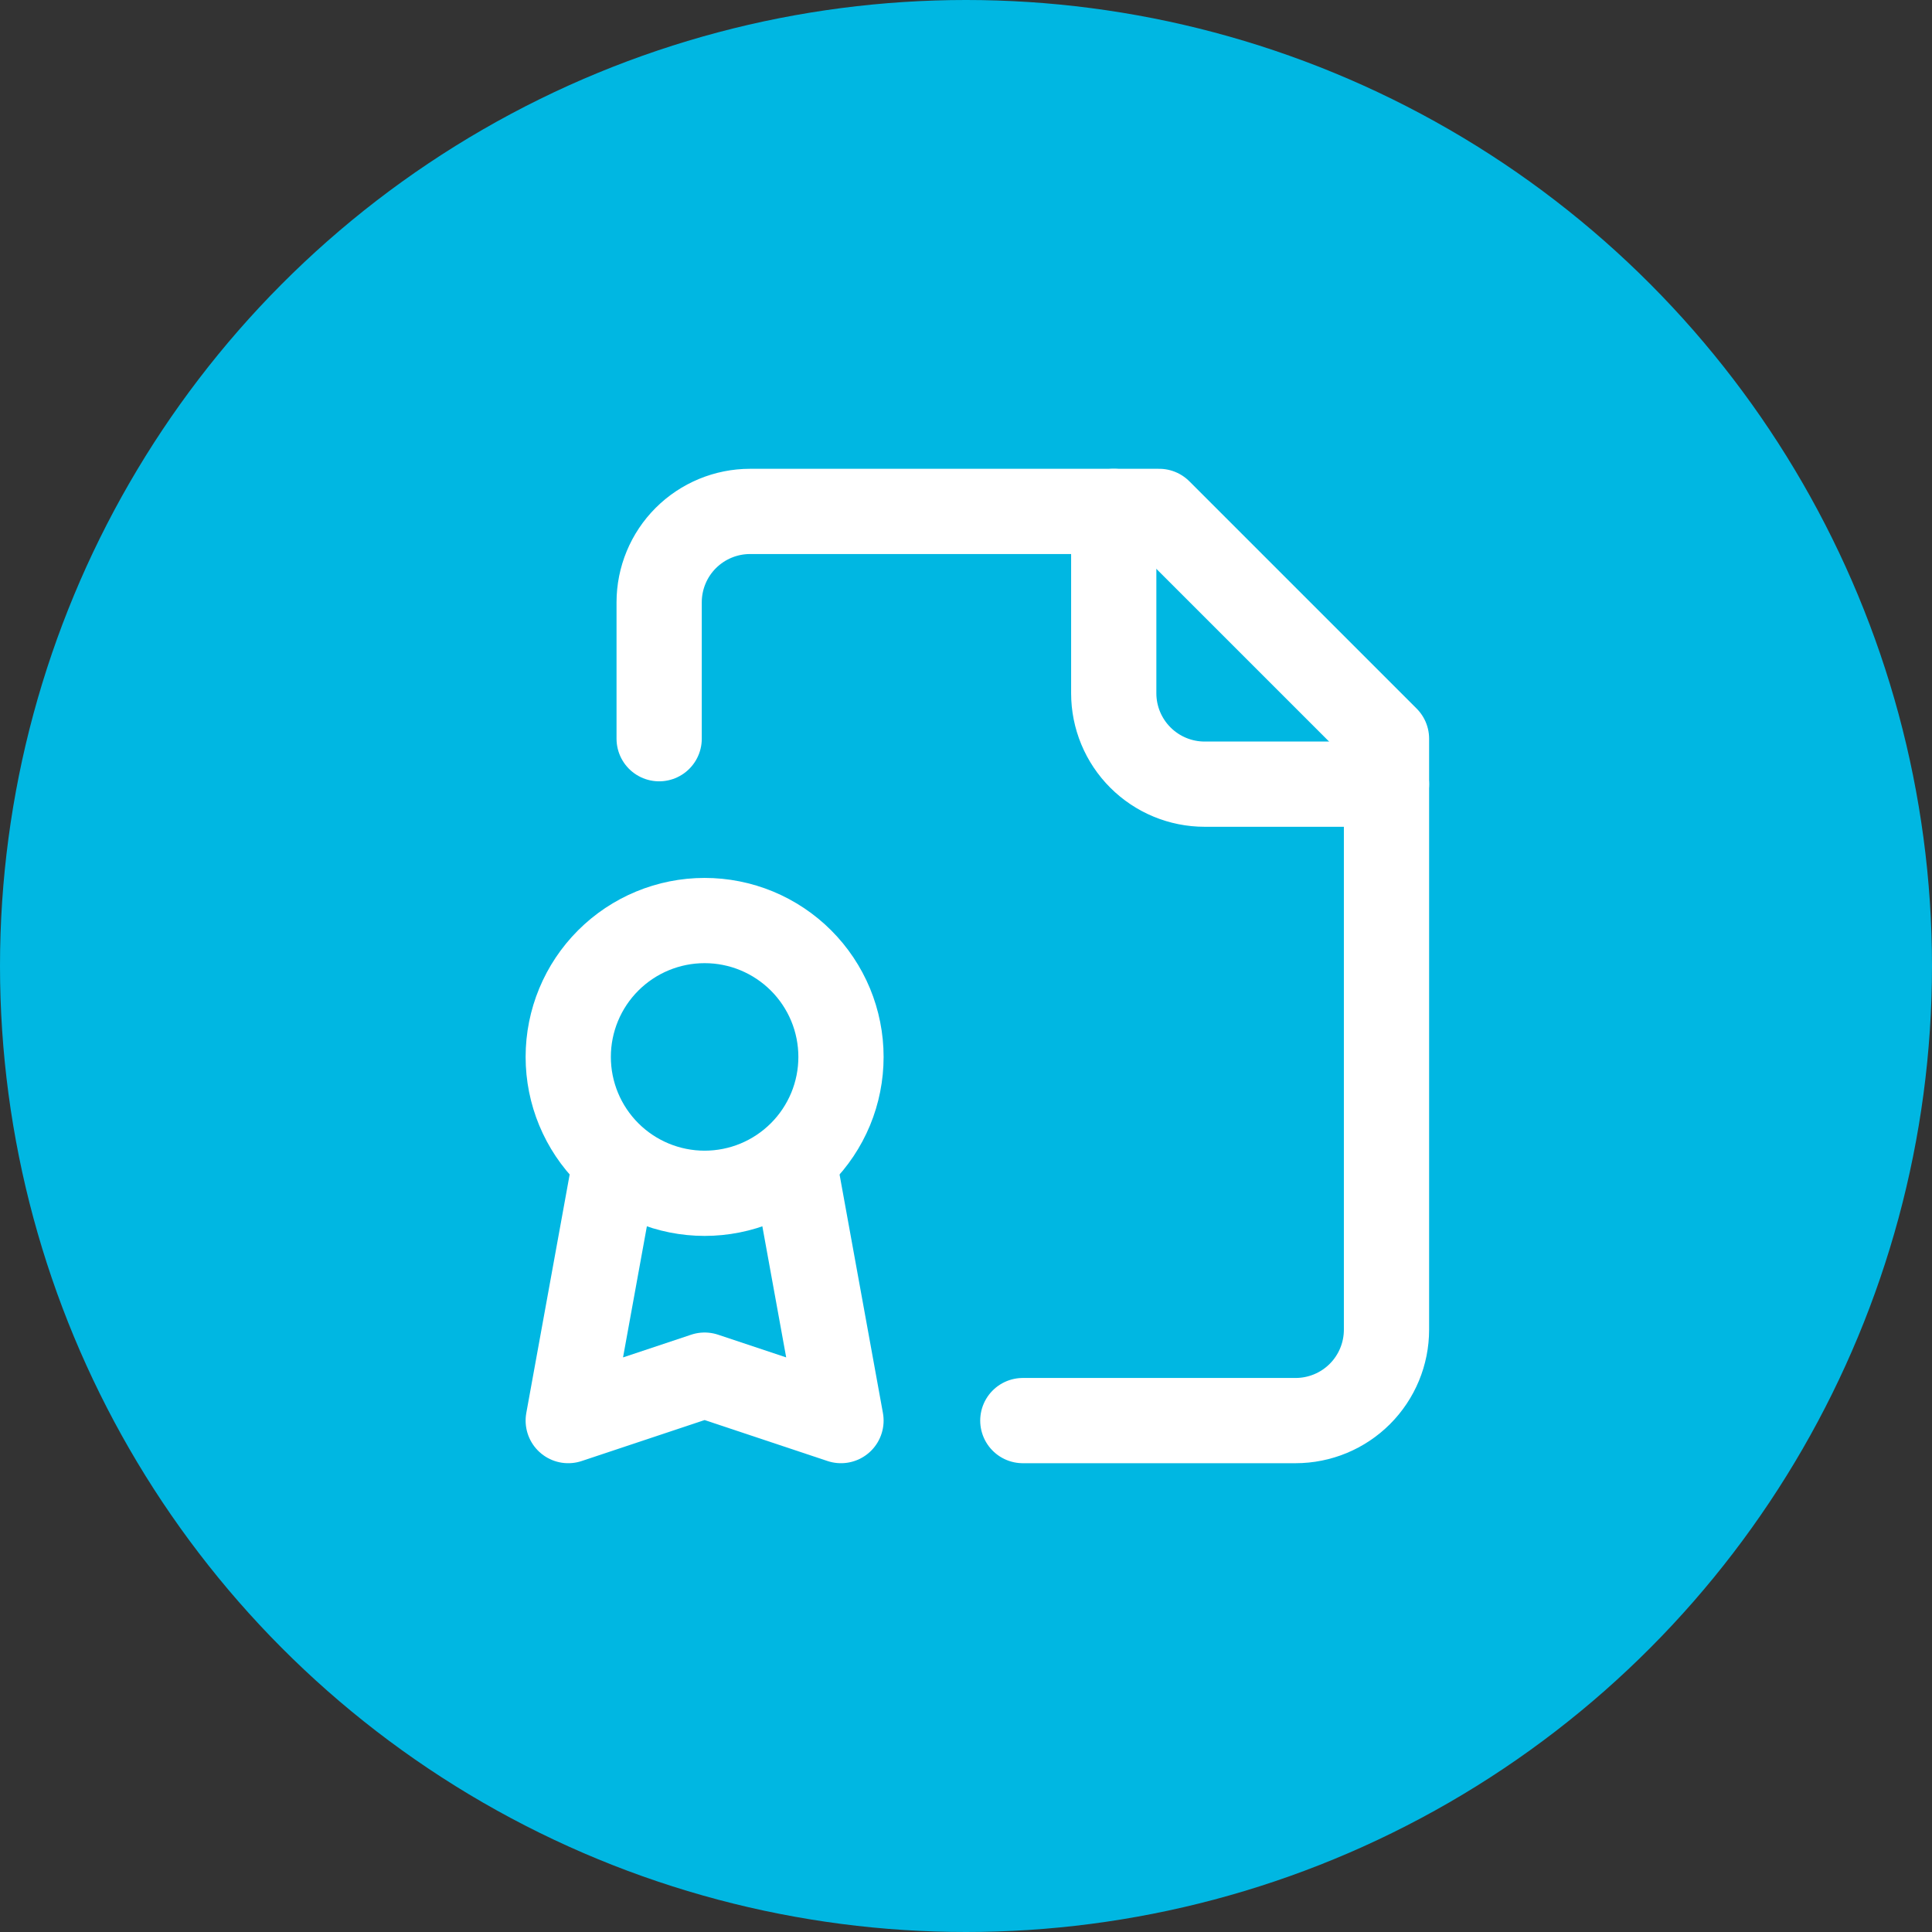 <svg width="68" height="68" viewBox="0 0 68 68" fill="none" xmlns="http://www.w3.org/2000/svg">
<rect x="0" y="0" width="68" height="68" fill="#333333" stroke="none"/>
<circle cx="34" cy="34" r="34" fill="#00B7E2"/>
<path d="M36 50H45.6C46.449 50 47.263 49.663 47.863 49.063C48.463 48.463 48.8 47.649 48.8 46.8V26L40.8 18H26.4C25.552 18 24.738 18.337 24.137 18.937C23.537 19.537 23.2 20.351 23.2 21.2V26" stroke="white" stroke-width="3" stroke-linecap="round" stroke-linejoin="round"/>
<path d="M39.2 18V24.4C39.2 25.249 39.537 26.063 40.138 26.663C40.738 27.263 41.551 27.6 42.4 27.6H48.8" stroke="white" stroke-width="3" stroke-linecap="round" stroke-linejoin="round"/>
<path d="M24.8 42C25.43 42 26.055 41.876 26.637 41.635C27.219 41.393 27.748 41.04 28.194 40.594C28.64 40.148 28.993 39.619 29.235 39.037C29.476 38.455 29.6 37.83 29.6 37.2C29.6 36.57 29.476 35.946 29.235 35.363C28.993 34.781 28.64 34.252 28.194 33.806C27.748 33.36 27.219 33.007 26.637 32.765C26.055 32.524 25.43 32.4 24.8 32.4C23.527 32.4 22.306 32.906 21.406 33.806C20.506 34.706 20 35.927 20 37.2C20 38.473 20.506 39.694 21.406 40.594C22.306 41.494 23.527 42 24.8 42Z" stroke="white" stroke-width="3" stroke-linecap="round" stroke-linejoin="round"/>
<path d="M28 41.2L29.6 50L24.8 48.4L20 50L21.6 41.2" stroke="white" stroke-width="3" stroke-linecap="round" stroke-linejoin="round"/>
</svg>
